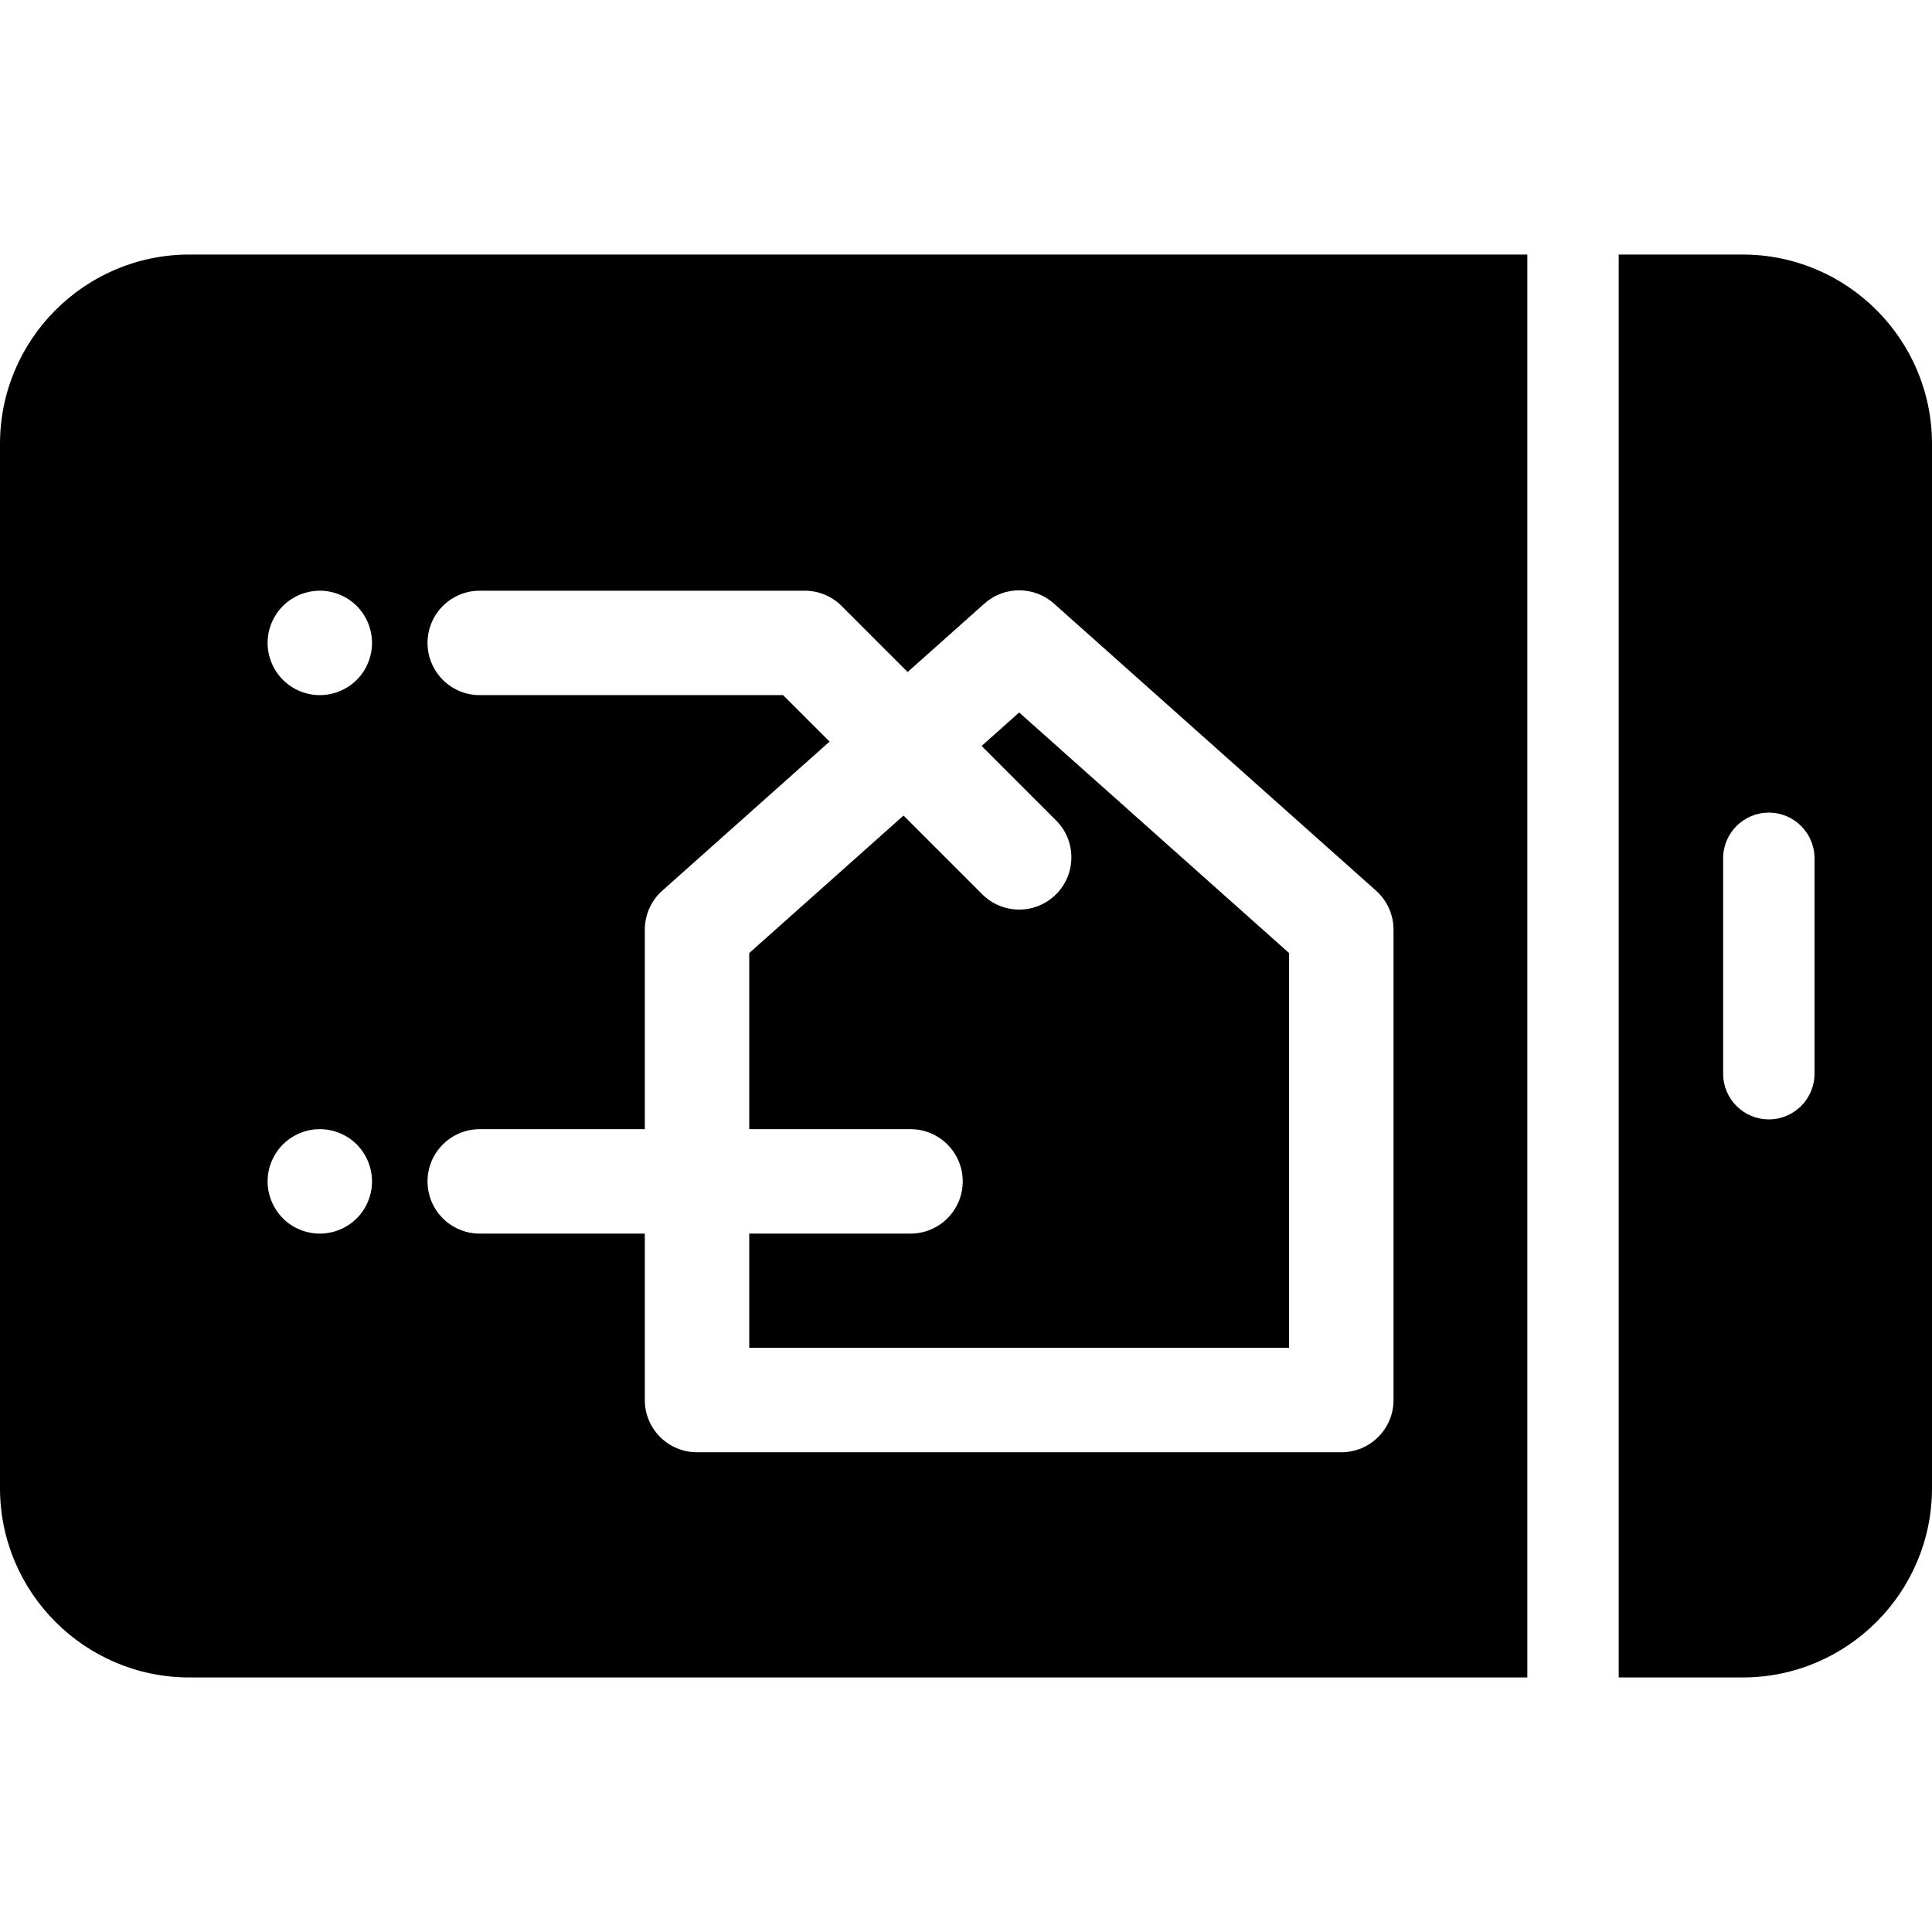 <?xml version='1.0' encoding='iso-8859-1'?>
<!DOCTYPE svg PUBLIC '-//W3C//DTD SVG 1.1//EN' 'http://www.w3.org/Graphics/SVG/1.1/DTD/svg11.dtd'>
<!-- Uploaded to: SVG Repo, www.svgrepo.com, Generator: SVG Repo Mixer Tools -->
<svg fill="#000000" height="800px" width="800px" version="1.1" xmlns="http://www.w3.org/2000/svg" viewBox="0 0 297 297" xmlns:xlink="http://www.w3.org/1999/xlink" enable-background="new 0 0 297 297">
  <g>
    <path d="m267.902,39.132h-19.064v218.736h19.064c16.044,0 29.098-13.054 29.098-29.098v-160.541c0-16.043-13.054-29.097-29.098-29.097zm11.038,125.924c0,3.88-3.145,7.023-7.025,7.023-3.879,0-7.023-3.144-7.023-7.023v-33.111c0-3.879 3.145-7.023 7.023-7.023 3.88,0 7.025,3.145 7.025,7.023v33.111z"/>
    <path d="m234.79,39.132h-205.692c-16.044,0-29.098,13.054-29.098,29.097v160.541c0,16.044 13.054,29.098 29.098,29.098h205.692v-218.736zm-179.948,148.159c-1.495,1.494-3.563,2.348-5.679,2.348-2.118,0-4.185-0.854-5.67-2.348-1.495-1.495-2.357-3.563-2.357-5.68s0.862-4.184 2.357-5.679c1.495-1.495 3.562-2.349 5.67-2.349 2.116,0 4.184,0.854 5.679,2.349 1.494,1.495 2.348,3.571 2.348,5.679-0.001,2.118-0.854,4.185-2.348,5.68zm0-82.779c-1.495,1.494-3.563,2.348-5.679,2.348-2.108,0-4.175-0.854-5.67-2.348-1.495-1.495-2.357-3.563-2.357-5.679 0-2.118 0.862-4.185 2.357-5.68 1.485-1.485 3.562-2.348 5.67-2.348 2.116,0 4.184,0.862 5.679,2.348 1.494,1.495 2.348,3.571 2.348,5.68-0.001,2.116-0.854,4.184-2.348,5.679zm151.352,118.74h-99.043c-4.433,0-8.026-3.595-8.026-8.027v-25.586h-25.377c-4.433,0-8.026-3.594-8.026-8.027 0-4.433 3.594-8.027 8.026-8.027h25.377v-30.672c0-2.289 0.977-4.47 2.686-5.993l25.714-22.918-7.142-7.142h-46.635c-4.433,0-8.026-3.594-8.026-8.026s3.594-8.027 8.026-8.027h49.96c2.129,0 4.17,0.846 5.676,2.351l10.145,10.146 11.805-10.521c3.043-2.714 7.637-2.713 10.683,0.001l49.519,44.138c1.709,1.522 2.686,3.703 2.686,5.992v72.313c0,4.43-3.595,8.025-8.028,8.025z"/>
    <path d="m150.9,114.673l11.449,11.449c3.134,3.136 3.134,8.217 0,11.352-1.568,1.566-3.622,2.351-5.677,2.351-2.055,0-4.108-0.784-5.676-2.351l-12.102-12.102-23.717,21.137v27.074h24.793c4.433,0 8.026,3.595 8.026,8.027 0,4.434-3.594,8.027-8.026,8.027h-24.793v17.559h82.988v-60.686l-41.492-36.982-5.773,5.145z"/>
  </g>
</svg>